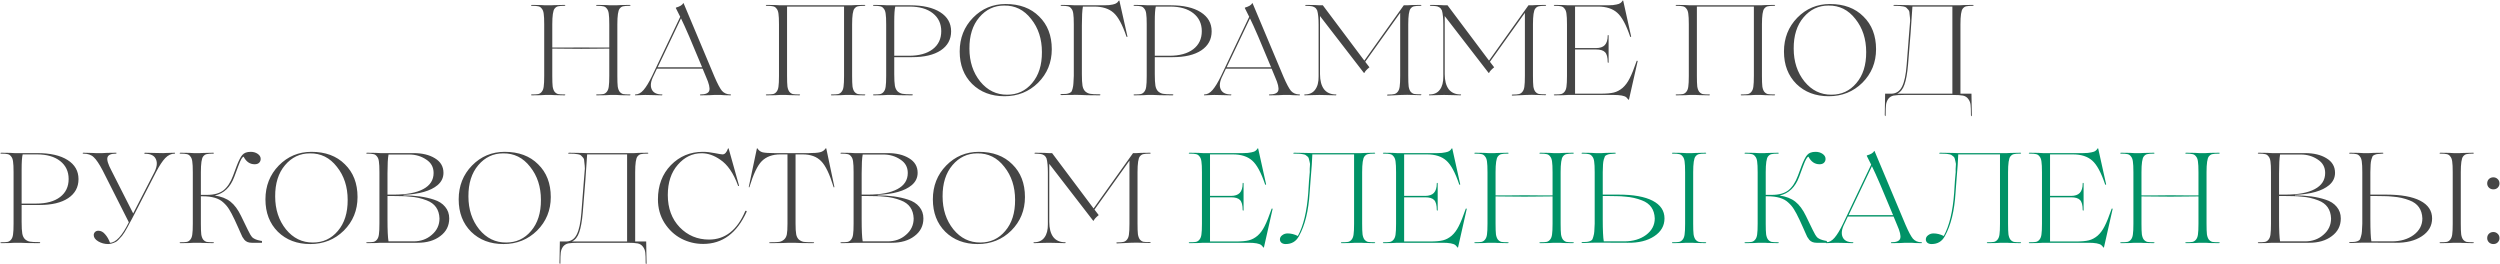 <?xml version="1.0" encoding="UTF-8"?> <svg xmlns="http://www.w3.org/2000/svg" width="2317" height="245" viewBox="0 0 2317 245" fill="none"><path d="M583.79 87.525C584.106 87.525 584.304 87.644 584.383 87.881C584.304 88.119 584.106 88.277 583.79 88.356C581.336 88.356 578.646 88.317 575.718 88.237L571.207 88H565.628L561.236 88.237C558.228 88.317 555.498 88.356 553.045 88.356C552.808 88.356 552.61 88.237 552.451 88C552.531 87.763 552.728 87.604 553.045 87.525C555.973 87.525 558.031 87.406 559.218 87.169C560.484 86.853 561.552 86.14 562.423 85.032C563.372 83.845 563.966 82.263 564.203 80.284C564.52 78.227 564.678 74.903 564.678 70.313V45.029C560.326 45.029 556.29 45.068 552.57 45.147C548.851 45.227 544.261 45.266 538.8 45.266C533.34 45.266 528.394 45.227 523.962 45.147C519.61 45.068 515.574 45.029 511.854 45.029V70.313C511.854 74.824 511.973 78.108 512.21 80.165C512.527 82.223 513.12 83.845 513.991 85.032C514.941 86.14 516.009 86.853 517.196 87.169C518.383 87.406 520.441 87.525 523.369 87.525C523.606 87.525 523.804 87.644 523.962 87.881C523.883 88.119 523.685 88.277 523.369 88.356C521.548 88.356 519.689 88.317 517.789 88.237C515.89 88.237 514.307 88.198 513.041 88.119C511.854 88.04 511.142 88 510.905 88H505.325L500.933 88.237C497.926 88.317 495.196 88.356 492.743 88.356C492.505 88.356 492.307 88.237 492.149 88C492.228 87.763 492.426 87.604 492.743 87.525C495.671 87.525 497.728 87.406 498.915 87.169C500.182 86.853 501.25 86.14 502.12 85.032C503.07 83.845 503.664 82.263 503.901 80.284C504.217 78.227 504.376 74.903 504.376 70.313V22.593C504.376 18.003 504.217 14.719 503.901 12.741C503.664 10.683 503.07 9.101 502.12 7.993C501.25 6.806 500.182 6.093 498.915 5.856C497.728 5.539 495.671 5.381 492.743 5.381C492.505 5.381 492.307 5.262 492.149 5.025C492.228 4.788 492.426 4.629 492.743 4.55C495.196 4.55 497.926 4.59 500.933 4.669L505.325 4.906H510.905C511.142 4.906 511.854 4.867 513.041 4.788C514.307 4.708 515.89 4.669 517.789 4.669C519.689 4.59 521.548 4.55 523.369 4.55C523.606 4.55 523.804 4.669 523.962 4.906C523.883 5.144 523.685 5.302 523.369 5.381C520.441 5.381 518.383 5.539 517.196 5.856C516.009 6.093 514.941 6.806 513.991 7.993C512.566 9.734 511.854 14.601 511.854 22.593V44.079H525.387C529.502 44 533.933 43.96 538.682 43.96C544.221 43.96 548.851 44 552.57 44.079H564.678V22.593C564.678 18.003 564.52 14.719 564.203 12.741C563.966 10.683 563.372 9.101 562.423 7.993C561.552 6.806 560.484 6.093 559.218 5.856C558.031 5.539 555.973 5.381 553.045 5.381C552.808 5.381 552.61 5.262 552.451 5.025C552.531 4.788 552.728 4.629 553.045 4.55C555.498 4.55 558.228 4.59 561.236 4.669L565.628 4.906H571.207L575.718 4.669C578.646 4.59 581.336 4.55 583.79 4.55C584.106 4.55 584.304 4.669 584.383 4.906C584.304 5.144 584.106 5.302 583.79 5.381C580.862 5.381 578.764 5.539 577.498 5.856C576.311 6.093 575.243 6.806 574.293 7.993C572.869 9.734 572.156 14.601 572.156 22.593V70.313C572.156 74.824 572.275 78.108 572.513 80.165C572.829 82.223 573.423 83.845 574.293 85.032C575.243 86.14 576.311 86.853 577.498 87.169C578.764 87.406 580.862 87.525 583.79 87.525ZM677.082 87.525C677.319 87.525 677.438 87.683 677.438 88C677.438 88.237 677.319 88.356 677.082 88.356C675.341 88.356 673.402 88.317 671.265 88.237L667.941 88H661.887L657.377 88.237C654.369 88.317 651.639 88.356 649.186 88.356C648.869 88.356 648.711 88.237 648.711 88C648.79 87.763 648.949 87.604 649.186 87.525C653.934 87.525 656.664 86.338 657.377 83.964C658.089 81.59 657.1 77.396 654.409 71.381L651.204 63.665H631.143H608.826L605.74 70.194C603.128 75.259 602.535 79.414 603.959 82.658C605.384 85.903 608.549 87.525 613.456 87.525C613.772 87.525 613.931 87.644 613.931 87.881C613.851 88.119 613.693 88.277 613.456 88.356C611.477 88.356 608.272 88.277 603.841 88.119C601.704 88.04 599.765 88 598.024 88C597.945 88 596.718 88.04 594.344 88.119C592.049 88.277 590.229 88.356 588.884 88.356C588.646 88.356 588.528 88.237 588.528 88C588.528 87.683 588.646 87.525 588.884 87.525C591.574 87.525 594.107 86.14 596.481 83.371C598.934 80.522 601.546 76.209 604.315 70.432L630.431 15.59L626.395 7.518C626.315 7.36 626.355 7.201 626.513 7.043C630.154 6.014 632.409 4.629 633.279 2.888C633.359 2.809 633.438 2.809 633.517 2.888L662.244 71.263C665.013 77.673 667.308 81.986 669.128 84.201C671.107 86.417 673.758 87.525 677.082 87.525ZM609.538 62.36H631.024H650.729C641.391 39.647 634.862 24.532 631.143 17.014L609.538 62.36ZM801.377 87.525C801.694 87.525 801.892 87.644 801.971 87.881C801.892 88.119 801.694 88.277 801.377 88.356C798.924 88.356 796.233 88.317 793.305 88.237L788.795 88H783.215L778.823 88.237C775.816 88.317 773.086 88.356 770.633 88.356C770.395 88.356 770.197 88.237 770.039 88C770.118 87.763 770.316 87.604 770.633 87.525C773.561 87.525 775.618 87.406 776.805 87.169C778.071 86.853 779.14 86.14 780.01 85.032C780.96 83.845 781.554 82.263 781.791 80.284C782.107 78.227 782.266 74.903 782.266 70.313V6.093H729.442V70.313C729.442 74.824 729.561 78.108 729.798 80.165C730.115 82.223 730.708 83.845 731.579 85.032C732.528 86.14 733.597 86.853 734.784 87.169C735.971 87.406 738.028 87.525 740.956 87.525C741.194 87.525 741.392 87.644 741.55 87.881C741.471 88.119 741.273 88.277 740.956 88.356C739.136 88.356 737.276 88.317 735.377 88.237C733.478 88.237 731.895 88.198 730.629 88.119C729.442 88.04 728.73 88 728.492 88H722.913L718.521 88.237C715.514 88.317 712.784 88.356 710.33 88.356C710.093 88.356 709.895 88.237 709.737 88C709.816 87.763 710.014 87.604 710.33 87.525C713.258 87.525 715.316 87.406 716.503 87.169C717.769 86.853 718.838 86.14 719.708 85.032C720.658 83.845 721.251 82.263 721.489 80.284C721.805 78.227 721.963 74.903 721.963 70.313V22.593C721.963 18.003 721.805 14.719 721.489 12.741C721.251 10.683 720.658 9.101 719.708 7.993C718.838 6.806 717.769 6.093 716.503 5.856C715.316 5.539 713.258 5.381 710.33 5.381C710.093 5.381 709.895 5.262 709.737 5.025C709.816 4.788 710.014 4.629 710.33 4.55C712.784 4.55 715.514 4.59 718.521 4.669L722.913 4.906H788.795L793.305 4.669C796.233 4.59 798.924 4.55 801.377 4.55C801.694 4.55 801.892 4.669 801.971 4.906C801.892 5.144 801.694 5.302 801.377 5.381C798.449 5.381 796.352 5.539 795.086 5.856C793.899 6.093 792.831 6.806 791.881 7.993C790.456 9.734 789.744 14.601 789.744 22.593V70.313C789.744 74.824 789.863 78.108 790.1 80.165C790.417 82.223 791.01 83.845 791.881 85.032C792.831 86.14 793.899 86.853 795.086 87.169C796.352 87.406 798.449 87.525 801.377 87.525ZM845.288 52.982H828.788V68.651C828.788 73.558 828.986 77.158 829.381 79.453C829.777 81.669 830.608 83.41 831.874 84.676C833.22 85.863 834.723 86.615 836.385 86.932C838.126 87.248 841.054 87.406 845.169 87.406C845.486 87.406 845.723 87.486 845.882 87.644C846.04 87.802 846.04 87.96 845.882 88.119C845.802 88.277 845.565 88.356 845.169 88.356C841.687 88.356 837.849 88.317 833.655 88.237L827.363 88H822.259L817.867 88.237C814.86 88.317 812.13 88.356 809.676 88.356C809.439 88.356 809.241 88.237 809.083 88C809.162 87.763 809.36 87.604 809.676 87.525C812.604 87.525 814.662 87.406 815.849 87.169C817.115 86.853 818.184 86.14 819.054 85.032C820.004 83.845 820.597 82.263 820.835 80.284C821.151 78.227 821.31 74.903 821.31 70.313V22.593C821.31 18.003 821.151 14.719 820.835 12.741C820.597 10.683 820.004 9.101 819.054 7.993C818.184 6.806 817.115 6.093 815.849 5.856C814.662 5.539 812.604 5.381 809.676 5.381C809.439 5.381 809.241 5.262 809.083 5.025C809.162 4.788 809.36 4.629 809.676 4.55C812.13 4.55 814.86 4.59 817.867 4.669L822.259 4.906H843.389C855.338 4.906 864.677 7.043 871.403 11.316C878.13 15.59 881.493 21.485 881.493 29.003C881.493 36.522 878.288 42.417 871.878 46.691C865.547 50.885 856.684 52.982 845.288 52.982ZM843.033 6.093H829.738C829.105 8.467 828.788 13.097 828.788 19.982V51.676H842.32C851.738 51.676 859.097 49.658 864.4 45.622C869.702 41.586 872.353 36.007 872.353 28.885C872.353 21.921 869.741 16.381 864.518 12.266C859.295 8.151 852.133 6.093 843.033 6.093ZM889.443 47.759C889.443 35.334 893.558 24.888 901.788 16.421C910.097 7.953 920.187 3.719 932.058 3.719C945.036 3.719 955.364 7.557 963.04 15.234C970.874 22.831 974.792 32.96 974.792 45.622C974.792 57.888 970.558 68.255 962.09 76.723C953.623 85.032 943.256 89.187 930.989 89.187C918.723 89.187 908.712 85.388 900.957 77.791C893.281 70.115 889.443 60.104 889.443 47.759ZM933.482 87.763C942.82 87.763 950.497 84.201 956.511 77.079C962.684 69.878 965.731 60.263 965.651 48.234C965.651 36.126 962.328 25.917 955.68 17.608C949.112 9.14 940.763 4.985 930.633 5.144C921.453 5.144 913.777 8.784 907.605 16.065C901.432 23.345 898.385 33 898.464 45.029C898.464 57.057 901.788 67.227 908.435 75.536C915.162 83.766 923.511 87.842 933.482 87.763ZM1037.46 0.633L1044.93 33.87C1044.93 34.029 1044.86 34.147 1044.7 34.227C1044.62 34.306 1044.5 34.306 1044.34 34.227C1044.18 34.147 1044.06 34.029 1043.98 33.87C1040.27 22.87 1036.27 15.511 1032 11.791C1027.72 7.993 1021.75 6.093 1014.07 6.093H1003.63C1002.99 9.496 1002.68 15.352 1002.68 23.662V68.651C1002.68 73.558 1002.87 77.158 1003.27 79.453C1003.66 81.669 1004.5 83.41 1005.76 84.676C1007.11 85.863 1008.61 86.615 1010.27 86.932C1012.01 87.248 1014.94 87.406 1019.06 87.406C1019.37 87.406 1019.61 87.486 1019.77 87.644C1019.93 87.802 1019.93 87.96 1019.77 88.119C1019.69 88.277 1019.45 88.356 1019.06 88.356C1015.57 88.356 1011.74 88.317 1007.54 88.237L1001.25 88L996.028 87.881C995.949 87.881 995.237 87.921 993.891 88C992.625 88 991.003 88 989.024 88C987.125 88.079 985.265 88.119 983.445 88.119C983.208 88.119 983.01 88.04 982.852 87.881C982.773 87.723 982.773 87.565 982.852 87.406C983.01 87.248 983.208 87.169 983.445 87.169C985.582 87.09 987.086 87.05 987.956 87.05C988.827 86.971 989.816 86.734 990.924 86.338C992.032 85.863 992.744 85.388 993.06 84.914C993.377 84.36 993.733 83.371 994.129 81.946C994.524 80.442 994.762 78.899 994.841 77.317C994.999 75.734 995.118 73.399 995.197 70.313V22.593C995.197 18.003 995.039 14.719 994.722 12.741C994.485 10.683 993.891 9.101 992.942 7.993C992.071 6.806 991.003 6.093 989.737 5.856C988.55 5.539 986.492 5.381 983.564 5.381C983.247 5.381 983.05 5.262 982.97 5.025C983.05 4.788 983.247 4.629 983.564 4.55C986.017 4.55 988.708 4.59 991.636 4.669L996.147 4.906H1023.57C1026.81 4.906 1029.38 4.669 1031.28 4.194C1032.55 3.878 1033.5 3.561 1034.13 3.244C1034.84 2.849 1035.32 2.532 1035.56 2.295C1035.79 1.978 1036.23 1.424 1036.86 0.633C1037.1 0.396 1037.3 0.396 1037.46 0.633ZM1086.76 52.982H1070.26V68.651C1070.26 73.558 1070.45 77.158 1070.85 79.453C1071.24 81.669 1072.08 83.41 1073.34 84.676C1074.69 85.863 1076.19 86.615 1077.85 86.932C1079.59 87.248 1082.52 87.406 1086.64 87.406C1086.95 87.406 1087.19 87.486 1087.35 87.644C1087.51 87.802 1087.51 87.96 1087.35 88.119C1087.27 88.277 1087.03 88.356 1086.64 88.356C1083.16 88.356 1079.32 88.317 1075.12 88.237L1068.83 88H1063.73L1059.33 88.237C1056.33 88.317 1053.6 88.356 1051.14 88.356C1050.91 88.356 1050.71 88.237 1050.55 88C1050.63 87.763 1050.83 87.604 1051.14 87.525C1054.07 87.525 1056.13 87.406 1057.32 87.169C1058.58 86.853 1059.65 86.14 1060.52 85.032C1061.47 83.845 1062.07 82.263 1062.3 80.284C1062.62 78.227 1062.78 74.903 1062.78 70.313V22.593C1062.78 18.003 1062.62 14.719 1062.3 12.741C1062.07 10.683 1061.47 9.101 1060.52 7.993C1059.65 6.806 1058.58 6.093 1057.32 5.856C1056.13 5.539 1054.07 5.381 1051.14 5.381C1050.91 5.381 1050.71 5.262 1050.55 5.025C1050.63 4.788 1050.83 4.629 1051.14 4.55C1053.6 4.55 1056.33 4.59 1059.33 4.669L1063.73 4.906H1084.86C1096.81 4.906 1106.14 7.043 1112.87 11.316C1119.6 15.59 1122.96 21.485 1122.96 29.003C1122.96 36.522 1119.76 42.417 1113.35 46.691C1107.01 50.885 1098.15 52.982 1086.76 52.982ZM1084.5 6.093H1071.21C1070.57 8.467 1070.26 13.097 1070.26 19.982V51.676H1083.79C1093.21 51.676 1100.57 49.658 1105.87 45.622C1111.17 41.586 1113.82 36.007 1113.82 28.885C1113.82 21.921 1111.21 16.381 1105.99 12.266C1100.76 8.151 1093.6 6.093 1084.5 6.093ZM1204.42 87.525C1204.65 87.525 1204.77 87.683 1204.77 88C1204.77 88.237 1204.65 88.356 1204.42 88.356C1202.67 88.356 1200.74 88.317 1198.6 88.237L1195.28 88H1189.22L1184.71 88.237C1181.7 88.317 1178.97 88.356 1176.52 88.356C1176.2 88.356 1176.05 88.237 1176.05 88C1176.12 87.763 1176.28 87.604 1176.52 87.525C1181.27 87.525 1184 86.338 1184.71 83.964C1185.42 81.59 1184.43 77.396 1181.74 71.381L1178.54 63.665H1158.48H1136.16L1133.07 70.194C1130.46 75.259 1129.87 79.414 1131.29 82.658C1132.72 85.903 1135.88 87.525 1140.79 87.525C1141.11 87.525 1141.26 87.644 1141.26 87.881C1141.19 88.119 1141.03 88.277 1140.79 88.356C1138.81 88.356 1135.61 88.277 1131.17 88.119C1129.04 88.04 1127.1 88 1125.36 88C1125.28 88 1124.05 88.04 1121.68 88.119C1119.38 88.277 1117.56 88.356 1116.22 88.356C1115.98 88.356 1115.86 88.237 1115.86 88C1115.86 87.683 1115.98 87.525 1116.22 87.525C1118.91 87.525 1121.44 86.14 1123.82 83.371C1126.27 80.522 1128.88 76.209 1131.65 70.432L1157.76 15.59L1153.73 7.518C1153.65 7.36 1153.69 7.201 1153.85 7.043C1157.49 6.014 1159.74 4.629 1160.61 2.888C1160.69 2.809 1160.77 2.809 1160.85 2.888L1189.58 71.263C1192.35 77.673 1194.64 81.986 1196.46 84.201C1198.44 86.417 1201.09 87.525 1204.42 87.525ZM1136.87 62.36H1158.36H1178.06C1168.73 39.647 1162.2 24.532 1158.48 17.014L1136.87 62.36ZM1316.8 87.406C1317.04 87.406 1317.24 87.525 1317.4 87.763C1317.32 88 1317.12 88.158 1316.8 88.237C1314.35 88.237 1311.62 88.158 1308.61 88L1304.22 87.881L1298.76 88C1298.29 88 1296.59 88.079 1293.66 88.237C1290.81 88.396 1288.32 88.514 1286.18 88.594C1285.94 88.594 1285.74 88.514 1285.59 88.356C1285.51 88.198 1285.51 88.04 1285.59 87.881C1285.74 87.723 1285.94 87.644 1286.18 87.644C1289.03 87.644 1291.05 87.486 1292.23 87.169C1293.5 86.853 1294.57 86.14 1295.44 85.032C1296.39 83.845 1296.98 82.263 1297.22 80.284C1297.54 78.227 1297.69 74.903 1297.69 70.313V11.91L1265.29 57.255L1269.2 62.36C1266.59 64.496 1265.05 66.198 1264.57 67.464C1264.42 67.701 1264.22 67.701 1263.98 67.464L1223.38 14.877V68.651C1223.38 74.665 1224.61 79.335 1227.06 82.658C1229.6 85.903 1233.28 87.525 1238.1 87.525C1238.42 87.525 1238.58 87.644 1238.58 87.881C1238.5 88.119 1238.34 88.277 1238.1 88.356C1236.05 88.356 1232.88 88.277 1228.61 88.119C1226.47 88.04 1224.53 88 1222.79 88C1221.29 88 1219.55 88.04 1217.57 88.119C1213.61 88.277 1210.84 88.356 1209.26 88.356C1208.86 88.356 1208.7 88.198 1208.78 87.881C1208.86 87.644 1209.02 87.525 1209.26 87.525C1213.53 87.525 1216.74 86.061 1218.87 83.133C1221.09 80.205 1222.16 76.09 1222.08 70.788V22.831C1222.08 16.895 1221.64 12.503 1220.77 9.655C1220.22 8.388 1219.43 7.439 1218.4 6.806C1217.37 6.173 1216.38 5.816 1215.43 5.737C1214.48 5.579 1212.74 5.46 1210.21 5.381C1209.97 5.381 1209.77 5.262 1209.61 5.025C1209.69 4.788 1209.89 4.629 1210.21 4.55C1212.74 4.55 1215.51 4.59 1218.52 4.669L1223.03 4.906H1226L1264.46 56.187L1301.02 4.906H1304.22L1308.61 4.669C1311.62 4.59 1314.35 4.55 1316.8 4.55C1317.04 4.55 1317.24 4.669 1317.4 4.906C1317.32 5.144 1317.12 5.302 1316.8 5.381C1313.88 5.381 1311.78 5.539 1310.51 5.856C1309.33 6.093 1308.26 6.806 1307.31 7.993C1305.88 9.734 1305.17 14.601 1305.17 22.593V70.194C1305.17 74.705 1305.29 77.989 1305.53 80.047C1305.84 82.104 1306.44 83.727 1307.31 84.914C1308.26 86.022 1309.33 86.734 1310.51 87.05C1311.78 87.288 1313.88 87.406 1316.8 87.406ZM1432.38 87.406C1432.62 87.406 1432.82 87.525 1432.97 87.763C1432.89 88 1432.7 88.158 1432.38 88.237C1429.93 88.237 1427.2 88.158 1424.19 88L1419.8 87.881L1414.34 88C1413.86 88 1412.16 88.079 1409.23 88.237C1406.38 88.396 1403.89 88.514 1401.75 88.594C1401.52 88.594 1401.32 88.514 1401.16 88.356C1401.08 88.198 1401.08 88.04 1401.16 87.881C1401.32 87.723 1401.52 87.644 1401.75 87.644C1404.6 87.644 1406.62 87.486 1407.81 87.169C1409.07 86.853 1410.14 86.14 1411.01 85.032C1411.96 83.845 1412.56 82.263 1412.79 80.284C1413.11 78.227 1413.27 74.903 1413.27 70.313V11.91L1380.86 57.255L1384.78 62.36C1382.17 64.496 1380.62 66.198 1380.15 67.464C1379.99 67.701 1379.79 67.701 1379.56 67.464L1338.96 14.877V68.651C1338.96 74.665 1340.19 79.335 1342.64 82.658C1345.17 85.903 1348.85 87.525 1353.68 87.525C1354 87.525 1354.15 87.644 1354.15 87.881C1354.07 88.119 1353.92 88.277 1353.68 88.356C1351.62 88.356 1348.46 88.277 1344.18 88.119C1342.05 88.04 1340.11 88 1338.37 88C1336.86 88 1335.12 88.04 1333.14 88.119C1329.19 88.277 1326.42 88.356 1324.83 88.356C1324.44 88.356 1324.28 88.198 1324.36 87.881C1324.44 87.644 1324.6 87.525 1324.83 87.525C1329.11 87.525 1332.31 86.061 1334.45 83.133C1336.66 80.205 1337.73 76.09 1337.65 70.788V22.831C1337.65 16.895 1337.22 12.503 1336.35 9.655C1335.79 8.388 1335 7.439 1333.97 6.806C1332.94 6.173 1331.96 5.816 1331.01 5.737C1330.06 5.579 1328.32 5.46 1325.78 5.381C1325.55 5.381 1325.35 5.262 1325.19 5.025C1325.27 4.788 1325.47 4.629 1325.78 4.55C1328.32 4.55 1331.08 4.59 1334.09 4.669L1338.6 4.906H1341.57L1380.03 56.187L1416.59 4.906H1419.8L1424.19 4.669C1427.2 4.59 1429.93 4.55 1432.38 4.55C1432.62 4.55 1432.82 4.669 1432.97 4.906C1432.89 5.144 1432.7 5.302 1432.38 5.381C1429.45 5.381 1427.35 5.539 1426.09 5.856C1424.9 6.093 1423.83 6.806 1422.88 7.993C1421.46 9.734 1420.75 14.601 1420.75 22.593V70.194C1420.75 74.705 1420.87 77.989 1421.1 80.047C1421.42 82.104 1422.01 83.727 1422.88 84.914C1423.83 86.022 1424.9 86.734 1426.09 87.05C1427.35 87.288 1429.45 87.406 1432.38 87.406ZM1516.85 56.543C1517.01 56.147 1517.33 56.147 1517.8 56.543L1509.73 92.273C1509.65 92.59 1509.46 92.59 1509.14 92.273C1508.35 91.245 1507.71 90.532 1507.24 90.137C1505.42 88.712 1501.54 88 1495.61 88H1453.23L1448.84 88.237C1445.83 88.317 1443.1 88.356 1440.65 88.356C1440.41 88.356 1440.21 88.237 1440.05 88C1440.13 87.763 1440.33 87.604 1440.65 87.525C1443.57 87.525 1445.63 87.406 1446.82 87.169C1448.08 86.853 1449.15 86.14 1450.02 85.032C1450.97 83.845 1451.57 82.263 1451.8 80.284C1452.12 78.227 1452.28 74.903 1452.28 70.313V22.593C1452.28 18.003 1452.12 14.719 1451.8 12.741C1451.57 10.683 1450.97 9.101 1450.02 7.993C1449.15 6.806 1448.08 6.093 1446.82 5.856C1445.63 5.539 1443.57 5.381 1440.65 5.381C1440.41 5.381 1440.21 5.262 1440.05 5.025C1440.13 4.788 1440.33 4.629 1440.65 4.55C1443.1 4.55 1445.83 4.59 1448.84 4.669L1453.23 4.906H1490.38C1493.63 4.906 1496.2 4.669 1498.1 4.194C1499.05 3.957 1499.8 3.759 1500.35 3.601C1500.99 3.363 1501.5 3.086 1501.9 2.77C1502.37 2.374 1502.69 2.097 1502.85 1.939C1503.01 1.701 1503.32 1.266 1503.8 0.633C1504.03 0.396 1504.23 0.396 1504.39 0.633L1511.75 33.87C1511.75 34.029 1511.67 34.147 1511.51 34.227C1511.43 34.306 1511.32 34.306 1511.16 34.227C1511 34.147 1510.88 34.029 1510.8 33.87C1507.08 22.87 1503.08 15.511 1498.81 11.791C1494.54 7.993 1488.6 6.093 1481.01 6.093H1459.76V44.554H1479.23C1482.87 44.554 1485.56 43.644 1487.3 41.824C1489.12 39.924 1490.03 36.957 1490.03 32.921C1490.03 32.604 1490.15 32.446 1490.38 32.446C1490.62 32.525 1490.78 32.683 1490.86 32.921V57.73C1490.86 58.047 1490.74 58.205 1490.5 58.205C1490.26 58.126 1490.11 57.968 1490.03 57.73C1490.03 53.14 1489.2 50.014 1487.53 48.352C1485.95 46.691 1483.18 45.86 1479.23 45.86H1459.76V86.813H1483.74C1488.88 86.813 1492.88 86.457 1495.73 85.745C1498.57 85.032 1501.26 83.608 1503.8 81.471C1506.33 79.255 1508.51 76.327 1510.33 72.687C1512.23 69.047 1514.4 63.665 1516.85 56.543ZM1644.6 87.525C1644.92 87.525 1645.12 87.644 1645.2 87.881C1645.12 88.119 1644.92 88.277 1644.6 88.356C1642.15 88.356 1639.46 88.317 1636.53 88.237L1632.02 88H1626.44L1622.05 88.237C1619.04 88.317 1616.31 88.356 1613.86 88.356C1613.62 88.356 1613.42 88.237 1613.26 88C1613.34 87.763 1613.54 87.604 1613.86 87.525C1616.79 87.525 1618.84 87.406 1620.03 87.169C1621.3 86.853 1622.36 86.14 1623.24 85.032C1624.18 83.845 1624.78 82.263 1625.02 80.284C1625.33 78.227 1625.49 74.903 1625.49 70.313V6.093H1572.67V70.313C1572.67 74.824 1572.79 78.108 1573.02 80.165C1573.34 82.223 1573.93 83.845 1574.8 85.032C1575.75 86.14 1576.82 86.853 1578.01 87.169C1579.2 87.406 1581.25 87.525 1584.18 87.525C1584.42 87.525 1584.62 87.644 1584.77 87.881C1584.7 88.119 1584.5 88.277 1584.18 88.356C1582.36 88.356 1580.5 88.317 1578.6 88.237C1576.7 88.237 1575.12 88.198 1573.85 88.119C1572.67 88.04 1571.95 88 1571.72 88H1566.14L1561.75 88.237C1558.74 88.317 1556.01 88.356 1553.56 88.356C1553.32 88.356 1553.12 88.237 1552.96 88C1553.04 87.763 1553.24 87.604 1553.56 87.525C1556.48 87.525 1558.54 87.406 1559.73 87.169C1560.99 86.853 1562.06 86.14 1562.93 85.032C1563.88 83.845 1564.48 82.263 1564.71 80.284C1565.03 78.227 1565.19 74.903 1565.19 70.313V22.593C1565.19 18.003 1565.03 14.719 1564.71 12.741C1564.48 10.683 1563.88 9.101 1562.93 7.993C1562.06 6.806 1560.99 6.093 1559.73 5.856C1558.54 5.539 1556.48 5.381 1553.56 5.381C1553.32 5.381 1553.12 5.262 1552.96 5.025C1553.04 4.788 1553.24 4.629 1553.56 4.55C1556.01 4.55 1558.74 4.59 1561.75 4.669L1566.14 4.906H1632.02L1636.53 4.669C1639.46 4.59 1642.15 4.55 1644.6 4.55C1644.92 4.55 1645.12 4.669 1645.2 4.906C1645.12 5.144 1644.92 5.302 1644.6 5.381C1641.67 5.381 1639.58 5.539 1638.31 5.856C1637.12 6.093 1636.06 6.806 1635.11 7.993C1633.68 9.734 1632.97 14.601 1632.97 22.593V70.313C1632.97 74.824 1633.09 78.108 1633.33 80.165C1633.64 82.223 1634.24 83.845 1635.11 85.032C1636.06 86.14 1637.12 86.853 1638.31 87.169C1639.58 87.406 1641.67 87.525 1644.6 87.525ZM1653.38 47.759C1653.38 35.334 1657.49 24.888 1665.72 16.421C1674.03 7.953 1684.12 3.719 1695.99 3.719C1708.97 3.719 1719.3 7.557 1726.97 15.234C1734.81 22.831 1738.73 32.96 1738.73 45.622C1738.73 57.888 1734.49 68.255 1726.02 76.723C1717.56 85.032 1707.19 89.187 1694.92 89.187C1682.66 89.187 1672.65 85.388 1664.89 77.791C1657.21 70.115 1653.38 60.104 1653.38 47.759ZM1697.42 87.763C1706.75 87.763 1714.43 84.201 1720.44 77.079C1726.62 69.878 1729.66 60.263 1729.58 48.234C1729.58 36.126 1726.26 25.917 1719.61 17.608C1713.05 9.14 1704.7 4.985 1694.57 5.144C1685.39 5.144 1677.71 8.784 1671.54 16.065C1665.37 23.345 1662.32 33 1662.4 45.029C1662.4 57.057 1665.72 67.227 1672.37 75.536C1679.1 83.766 1687.44 87.842 1697.42 87.763ZM1828.57 4.55C1828.81 4.55 1829.01 4.669 1829.17 4.906C1829.09 5.144 1828.89 5.302 1828.57 5.381C1825.64 5.381 1823.55 5.539 1822.28 5.856C1821.09 6.093 1820.03 6.806 1819.08 7.993C1817.65 9.734 1816.94 14.601 1816.94 22.593V86.813H1827.15V86.457L1827.27 93.698C1827.43 98.446 1827.5 102.799 1827.5 106.755C1827.5 107.23 1827.39 107.547 1827.15 107.705C1827.07 107.863 1826.95 107.745 1826.79 107.349C1826.71 107.27 1826.67 107.072 1826.67 106.755C1826.67 102.324 1826.55 99.119 1826.32 97.14C1826.08 95.004 1825.33 93.144 1824.06 91.561C1822.95 90.058 1821.37 89.068 1819.31 88.594C1817.26 88.198 1814.01 88 1809.58 88H1764.83C1760.24 88 1756.91 88.198 1754.86 88.594C1752.88 89.068 1751.3 90.058 1750.11 91.561C1748.92 93.223 1748.21 95.083 1747.97 97.14C1747.73 99.119 1747.62 102.324 1747.62 106.755C1747.62 107.23 1747.5 107.547 1747.26 107.705C1747.1 107.547 1746.94 107.23 1746.79 106.755C1746.79 102.799 1746.86 98.446 1747.02 93.698L1747.14 86.457V86.813H1753.43C1757.63 86.576 1760.75 84.399 1762.81 80.284C1764.95 76.09 1766.37 69.403 1767.08 60.223L1769.34 31.14L1770.05 22.475C1770.37 20.18 1770.41 18.201 1770.17 16.539C1769.93 14.798 1769.77 13.334 1769.7 12.147C1769.7 10.881 1769.34 9.852 1768.63 9.061C1767.91 8.19 1767.28 7.518 1766.73 7.043C1766.25 6.568 1765.34 6.212 1764 5.975C1762.73 5.737 1761.5 5.579 1760.32 5.5C1759.13 5.421 1757.51 5.381 1755.45 5.381C1755.05 5.381 1754.82 5.262 1754.74 5.025C1754.82 4.867 1755.05 4.708 1755.45 4.55C1757.82 4.55 1760.24 4.59 1762.69 4.669C1765.22 4.669 1767.32 4.708 1768.98 4.788C1770.64 4.867 1771.63 4.906 1771.95 4.906H1815.99L1820.38 4.669C1823.39 4.59 1826.12 4.55 1828.57 4.55ZM1758.3 86.813H1809.46V6.093H1772.43C1772.43 6.41 1772.35 7.557 1772.19 9.536C1772.03 11.514 1771.83 14.442 1771.59 18.32C1771.36 22.119 1771.08 26.155 1770.76 30.428L1768.39 59.867C1767.68 68.018 1766.57 74.191 1765.07 78.385C1763.64 82.579 1761.39 85.388 1758.3 86.813ZM36.55 189.982H20.05V205.651C20.05 210.558 20.248 214.158 20.644 216.453C21.04 218.669 21.871 220.41 23.137 221.676C24.482 222.863 25.986 223.615 27.648 223.932C29.389 224.248 32.317 224.406 36.432 224.406C36.748 224.406 36.986 224.486 37.144 224.644C37.302 224.802 37.302 224.96 37.144 225.119C37.065 225.277 36.827 225.356 36.432 225.356C32.95 225.356 29.112 225.317 24.917 225.237L18.626 225H13.522L9.13 225.237C6.122 225.317 3.392 225.356 0.939 225.356C0.701 225.356 0.504 225.237 0.345 225C0.424 224.763 0.622 224.604 0.939 224.525C3.867 224.525 5.924 224.406 7.112 224.169C8.378 223.853 9.446 223.14 10.317 222.032C11.266 220.845 11.86 219.263 12.097 217.284C12.414 215.227 12.572 211.903 12.572 207.313V159.593C12.572 155.003 12.414 151.719 12.097 149.741C11.86 147.683 11.266 146.101 10.317 144.993C9.446 143.806 8.378 143.093 7.112 142.856C5.924 142.539 3.867 142.381 0.939 142.381C0.701 142.381 0.504 142.262 0.345 142.025C0.424 141.788 0.622 141.629 0.939 141.55C3.392 141.55 6.122 141.59 9.13 141.669L13.522 141.906H34.651C46.601 141.906 55.939 144.043 62.666 148.316C69.392 152.59 72.756 158.485 72.756 166.003C72.756 173.521 69.55 179.417 63.14 183.691C56.809 187.885 47.946 189.982 36.55 189.982ZM34.295 143.093H21C20.367 145.467 20.05 150.097 20.05 156.982V188.676H33.583C43 188.676 50.36 186.658 55.662 182.622C60.964 178.586 63.615 173.007 63.615 165.885C63.615 158.921 61.004 153.381 55.781 149.266C50.558 145.151 43.396 143.093 34.295 143.093ZM161.9 141.55C162.137 141.55 162.256 141.708 162.256 142.025C162.256 142.262 162.137 142.381 161.9 142.381C158.734 142.381 155.806 143.766 153.115 146.536C150.504 149.306 147.694 153.579 144.687 159.356L124.151 199.241L122.489 202.446L120.234 206.601L117.979 210.874C116.238 214.119 114.615 216.691 113.112 218.59C110.5 221.676 108.601 223.536 107.414 224.169C104.723 225.514 102.309 226.187 100.173 226.187C96.928 226.187 93.881 225.356 91.032 223.694C88.263 222.032 86.878 220.094 86.878 217.878C86.878 216.77 87.273 215.82 88.065 215.029C88.856 214.237 89.885 213.842 91.151 213.842C93.525 213.842 95.622 214.95 97.442 217.165C99.342 219.302 100.845 221.914 101.953 225C107.414 224.842 113.23 218.511 119.403 206.007L95.187 158.05C91.942 151.878 89.173 147.762 86.878 145.705C84.662 143.489 81.417 142.381 77.144 142.381C76.748 142.381 76.59 142.223 76.669 141.906C76.748 141.669 76.906 141.55 77.144 141.55C78.806 141.55 80.507 141.59 82.248 141.669C83.989 141.669 85.414 141.708 86.522 141.788C87.709 141.867 88.421 141.906 88.658 141.906H94.831L99.342 141.669C102.349 141.59 105.079 141.55 107.532 141.55C107.849 141.55 108.007 141.669 108.007 141.906C107.928 142.144 107.77 142.302 107.532 142.381C102.863 142.381 100.212 143.568 99.579 145.942C98.946 148.237 100.173 152.273 103.259 158.05L123.439 197.816L142.432 160.899C145.36 155.518 146.072 151.126 144.569 147.723C143.144 144.241 139.741 142.5 134.36 142.5C134.122 142.5 133.925 142.421 133.766 142.262C133.687 142.104 133.687 141.946 133.766 141.788C133.925 141.629 134.122 141.55 134.36 141.55C136.417 141.55 139.899 141.629 144.806 141.788C147.259 141.867 149.435 141.906 151.335 141.906C151.493 141.906 152.166 141.867 153.353 141.788C154.54 141.708 155.925 141.669 157.507 141.669C159.169 141.59 160.633 141.55 161.9 141.55ZM241.366 223.101L242.791 223.338V225H233.294C230.366 225 228.111 224.09 226.528 222.27C226.132 221.795 225.499 220.885 224.629 219.54L222.848 215.622L221.068 211.586L217.506 203.752C215.449 199.399 213.708 196.115 212.283 193.899C210.938 191.683 209.157 189.586 206.942 187.608C202.906 183.809 196.535 181.91 187.83 181.91H186.168V207.313C186.168 211.824 186.287 215.108 186.524 217.165C186.841 219.223 187.434 220.845 188.305 222.032C189.255 223.14 190.323 223.853 191.51 224.169C192.697 224.406 194.755 224.525 197.683 224.525C197.92 224.525 198.118 224.644 198.276 224.881C198.197 225.119 197.999 225.277 197.683 225.356C195.863 225.356 194.003 225.317 192.104 225.237C190.204 225.237 188.621 225.198 187.355 225.119C186.168 225.04 185.456 225 185.219 225H179.639L175.247 225.237C172.24 225.317 169.51 225.356 167.057 225.356C166.819 225.356 166.621 225.237 166.463 225C166.542 224.763 166.74 224.604 167.057 224.525C169.985 224.525 172.042 224.406 173.229 224.169C174.496 223.853 175.564 223.14 176.434 222.032C177.384 220.845 177.978 219.263 178.215 217.284C178.532 215.227 178.69 211.903 178.69 207.313V159.593C178.69 155.003 178.532 151.719 178.215 149.741C177.978 147.683 177.384 146.101 176.434 144.993C175.564 143.806 174.496 143.093 173.229 142.856C172.042 142.539 169.985 142.381 167.057 142.381C166.819 142.381 166.621 142.262 166.463 142.025C166.542 141.788 166.74 141.629 167.057 141.55C169.51 141.55 172.24 141.59 175.247 141.669L179.639 141.906H185.219C185.456 141.906 186.168 141.867 187.355 141.788C188.621 141.708 190.204 141.669 192.104 141.669C194.003 141.59 195.863 141.55 197.683 141.55C197.92 141.55 198.118 141.669 198.276 141.906C198.197 142.144 197.999 142.302 197.683 142.381C194.755 142.381 192.697 142.539 191.51 142.856C190.323 143.093 189.255 143.806 188.305 144.993C186.88 146.734 186.168 151.601 186.168 159.593V180.604H189.017H191.985C198.474 180.604 203.539 179.18 207.179 176.331C210.819 173.403 213.747 168.932 215.963 162.917L219.406 153.658C221.226 148.91 222.927 145.586 224.51 143.687C226.172 141.708 228.783 140.719 232.345 140.719C234.877 140.719 237.053 141.352 238.873 142.619C240.694 143.885 241.604 145.428 241.604 147.248C241.604 148.752 241.089 149.978 240.06 150.928C239.111 151.798 237.765 152.234 236.024 152.234C231.593 152.234 228.19 149.899 225.816 145.23C224.629 145.23 223.006 148.039 220.949 153.658L217.15 163.867C213.51 173.601 207.456 179.378 198.988 181.198C205.003 182.068 209.87 183.968 213.589 186.896C217.309 189.824 220.593 194.255 223.442 200.191L229.614 212.892C231.276 216.453 232.74 218.867 234.006 220.133C235.589 221.478 238.042 222.468 241.366 223.101ZM246.011 184.759C246.011 172.334 250.127 161.888 258.357 153.421C266.666 144.953 276.756 140.719 288.627 140.719C301.605 140.719 311.932 144.557 319.609 152.234C327.443 159.831 331.361 169.96 331.361 182.622C331.361 194.888 327.127 205.255 318.659 213.723C310.191 222.032 299.825 226.187 287.558 226.187C275.292 226.187 265.281 222.388 257.526 214.791C249.85 207.115 246.011 197.104 246.011 184.759ZM290.051 224.763C299.389 224.763 307.066 221.201 313.08 214.079C319.253 206.878 322.299 197.263 322.22 185.234C322.22 173.126 318.897 162.917 312.249 154.608C305.681 146.14 297.332 141.985 287.202 142.144C278.022 142.144 270.346 145.784 264.173 153.065C258.001 160.345 254.954 170 255.033 182.029C255.033 194.057 258.357 204.227 265.004 212.536C271.731 220.766 280.08 224.842 290.051 224.763ZM387.021 225H352.597L348.205 225.237C345.197 225.317 342.467 225.356 340.014 225.356C339.777 225.356 339.579 225.237 339.42 225C339.5 224.763 339.697 224.604 340.014 224.525C342.942 224.525 345 224.406 346.187 224.169C347.453 223.853 348.521 223.14 349.392 222.032C350.341 220.845 350.935 219.263 351.172 217.284C351.489 215.227 351.647 211.903 351.647 207.313V159.593C351.647 155.003 351.489 151.719 351.172 149.741C350.935 147.683 350.341 146.101 349.392 144.993C348.521 143.806 347.453 143.093 346.187 142.856C345 142.539 342.942 142.381 340.014 142.381C339.777 142.381 339.579 142.262 339.42 142.025C339.5 141.788 339.697 141.629 340.014 141.55C342.467 141.55 345.197 141.59 348.205 141.669L352.597 141.906H383.223C391.295 141.906 397.903 143.489 403.047 146.655C408.349 149.82 411 154.331 411 160.187C411 164.698 409.18 168.496 405.539 171.583C399.129 176.964 388.604 179.971 373.964 180.604V181.079C384.805 181.079 394.183 182.385 402.097 184.996C406.608 186.421 410.09 188.637 412.543 191.644C415.075 194.651 416.341 198.252 416.341 202.446C416.341 209.252 413.572 214.712 408.032 218.827C402.651 222.942 395.647 225 387.021 225ZM359.126 160.662V180.367H364.823C376.773 180.367 385.913 178.665 392.244 175.262C398.654 171.86 401.859 166.874 401.859 160.306C401.859 154.924 399.564 150.77 394.975 147.842C390.385 144.755 385.162 143.212 379.305 143.212H360.075C359.442 146.536 359.126 152.352 359.126 160.662ZM365.061 181.673H359.126V203.04C359.126 213.406 359.442 220.291 360.075 223.694H383.223C389.949 223.694 395.608 221.676 400.198 217.64C404.946 213.604 407.32 208.54 407.32 202.446C407.003 194.137 403.047 188.557 395.449 185.709C390.622 183.809 385.518 182.662 380.136 182.266C377.287 181.95 374.716 181.791 372.421 181.791C371.075 181.712 368.622 181.673 365.061 181.673ZM425.113 184.759C425.113 172.334 429.228 161.888 437.458 153.421C445.767 144.953 455.857 140.719 467.728 140.719C480.706 140.719 491.034 144.557 498.71 152.234C506.544 159.831 510.462 169.96 510.462 182.622C510.462 194.888 506.228 205.255 497.76 213.723C489.293 222.032 478.926 226.187 466.66 226.187C454.393 226.187 444.382 222.388 436.627 214.791C428.951 207.115 425.113 197.104 425.113 184.759ZM469.152 224.763C478.49 224.763 486.167 221.201 492.181 214.079C498.354 206.878 501.401 197.263 501.321 185.234C501.321 173.126 497.998 162.917 491.35 154.608C484.782 146.14 476.433 141.985 466.303 142.144C457.124 142.144 449.447 145.784 443.275 153.065C437.102 160.345 434.055 170 434.134 182.029C434.134 194.057 437.458 204.227 444.106 212.536C450.832 220.766 459.181 224.842 469.152 224.763ZM600.31 141.55C600.547 141.55 600.745 141.669 600.903 141.906C600.824 142.144 600.626 142.302 600.31 142.381C597.382 142.381 595.284 142.539 594.018 142.856C592.831 143.093 591.763 143.806 590.813 144.993C589.389 146.734 588.676 151.601 588.676 159.593V223.813H598.885V223.457L599.004 230.698C599.162 235.446 599.241 239.799 599.241 243.755C599.241 244.23 599.123 244.547 598.885 244.705C598.806 244.863 598.687 244.745 598.529 244.349C598.45 244.27 598.41 244.072 598.41 243.755C598.41 239.324 598.292 236.119 598.054 234.14C597.817 232.004 597.065 230.144 595.799 228.561C594.691 227.058 593.108 226.068 591.051 225.594C588.993 225.198 585.748 225 581.317 225H536.565C531.975 225 528.651 225.198 526.594 225.594C524.615 226.068 523.032 227.058 521.845 228.561C520.658 230.223 519.946 232.083 519.709 234.14C519.471 236.119 519.353 239.324 519.353 243.755C519.353 244.23 519.234 244.547 518.996 244.705C518.838 244.547 518.68 244.23 518.522 243.755C518.522 239.799 518.601 235.446 518.759 230.698L518.878 223.457V223.813H525.169C529.363 223.576 532.489 221.399 534.547 217.284C536.684 213.09 538.108 206.403 538.82 197.223L541.076 168.14L541.788 159.475C542.104 157.18 542.144 155.201 541.907 153.539C541.669 151.798 541.511 150.334 541.432 149.147C541.432 147.881 541.076 146.852 540.363 146.061C539.651 145.19 539.018 144.518 538.464 144.043C537.989 143.568 537.079 143.212 535.734 142.975C534.468 142.737 533.241 142.579 532.054 142.5C530.867 142.421 529.245 142.381 527.187 142.381C526.791 142.381 526.554 142.262 526.475 142.025C526.554 141.867 526.791 141.708 527.187 141.55C529.561 141.55 531.975 141.59 534.428 141.669C536.961 141.669 539.058 141.708 540.72 141.788C542.381 141.867 543.371 141.906 543.687 141.906H587.727L592.119 141.669C595.126 141.59 597.856 141.55 600.31 141.55ZM530.036 223.813H581.198V143.093H544.162C544.162 143.41 544.083 144.557 543.925 146.536C543.766 148.514 543.568 151.442 543.331 155.32C543.094 159.119 542.817 163.155 542.5 167.428L540.126 196.867C539.414 205.018 538.306 211.191 536.802 215.385C535.378 219.579 533.122 222.388 530.036 223.813ZM651.681 226.068C644.559 226.068 637.832 224.446 631.501 221.201C625.17 217.878 619.947 213.011 615.832 206.601C611.796 200.191 609.778 192.91 609.778 184.759C609.778 171.86 613.775 161.295 621.767 153.065C629.839 144.834 639.692 140.719 651.325 140.719C654.807 140.719 658.487 141.115 662.365 141.906C666.321 142.698 668.735 143.093 669.606 143.093C671.742 143.093 673.444 141.273 674.71 137.633C674.868 137.396 675.066 137.396 675.303 137.633L684.919 171.939C684.919 172.255 684.76 172.414 684.444 172.414C684.127 172.414 683.969 172.255 683.969 171.939C679.775 160.464 674.275 152.471 667.469 147.96C661.771 144.003 656.034 142.025 650.257 142.025C641.71 142.025 634.35 145.586 628.178 152.708C622.005 159.752 618.918 169.09 618.918 180.723C618.918 192.989 622.598 202.96 629.958 210.637C637.318 218.234 646.379 222.032 657.142 222.032C672.098 222.032 683.296 213.209 690.735 195.561C691.052 195.245 691.368 195.205 691.685 195.442C692.081 195.68 692.16 195.996 691.922 196.392C682.901 216.176 669.487 226.068 651.681 226.068ZM736.015 225H731.267L724.975 225.237C720.781 225.317 716.982 225.356 713.579 225.356C713.105 225.356 712.828 225.237 712.749 225C712.986 224.842 713.263 224.683 713.579 224.525C717.695 224.525 720.583 224.406 722.245 224.169C723.907 223.853 725.371 223.14 726.637 222.032C727.982 220.845 728.853 219.223 729.249 217.165C729.644 215.108 729.842 211.784 729.842 207.194V143.093H723.195C715.914 143.093 710.177 145.19 705.982 149.385C701.946 153.5 698.148 161.493 694.587 173.363C694.507 173.601 694.349 173.68 694.112 173.601C693.954 173.442 693.914 173.284 693.993 173.126L701.472 137.633C701.551 137.316 701.748 137.316 702.065 137.633C703.173 139.453 704.795 140.64 706.932 141.194C709.069 141.669 712.669 141.906 717.734 141.906H749.547C754.375 141.906 757.896 141.629 760.112 141.075C762.328 140.521 763.99 139.374 765.098 137.633C765.414 137.316 765.652 137.316 765.81 137.633L773.288 173.126C773.288 173.442 773.17 173.64 772.932 173.719C772.774 173.719 772.655 173.601 772.576 173.363C768.936 161.414 765.098 153.421 761.062 149.385C757.026 145.19 751.328 143.093 743.968 143.093H737.321V207.194C737.321 211.705 737.518 215.029 737.914 217.165C738.31 219.223 739.141 220.845 740.407 222.032C741.752 223.14 743.256 223.853 744.918 224.169C746.659 224.406 749.587 224.525 753.702 224.525C754.177 224.525 754.454 224.644 754.533 224.881C754.612 224.96 754.493 225.079 754.177 225.237C754.098 225.317 753.939 225.356 753.702 225.356C750.22 225.356 746.421 225.317 742.306 225.237L736.015 225ZM826.486 225H792.061L787.669 225.237C784.662 225.317 781.932 225.356 779.479 225.356C779.241 225.356 779.043 225.237 778.885 225C778.964 224.763 779.162 224.604 779.479 224.525C782.407 224.525 784.464 224.406 785.651 224.169C786.917 223.853 787.986 223.14 788.856 222.032C789.806 220.845 790.399 219.263 790.637 217.284C790.953 215.227 791.112 211.903 791.112 207.313V159.593C791.112 155.003 790.953 151.719 790.637 149.741C790.399 147.683 789.806 146.101 788.856 144.993C787.986 143.806 786.917 143.093 785.651 142.856C784.464 142.539 782.407 142.381 779.479 142.381C779.241 142.381 779.043 142.262 778.885 142.025C778.964 141.788 779.162 141.629 779.479 141.55C781.932 141.55 784.662 141.59 787.669 141.669L792.061 141.906H822.687C830.759 141.906 837.367 143.489 842.511 146.655C847.813 149.82 850.464 154.331 850.464 160.187C850.464 164.698 848.644 168.496 845.004 171.583C838.594 176.964 828.069 179.971 813.428 180.604V181.079C824.27 181.079 833.648 182.385 841.561 184.996C846.072 186.421 849.554 188.637 852.007 191.644C854.54 194.651 855.806 198.252 855.806 202.446C855.806 209.252 853.036 214.712 847.497 218.827C842.115 222.942 835.112 225 826.486 225ZM798.59 160.662V180.367H804.288C816.238 180.367 825.378 178.665 831.709 175.262C838.119 171.86 841.324 166.874 841.324 160.306C841.324 154.924 839.029 150.77 834.439 147.842C829.849 144.755 824.626 143.212 818.77 143.212H799.54C798.907 146.536 798.59 152.352 798.59 160.662ZM804.525 181.673H798.59V203.04C798.59 213.406 798.907 220.291 799.54 223.694H822.687C829.414 223.694 835.072 221.676 839.662 217.64C844.41 213.604 846.784 208.54 846.784 202.446C846.468 194.137 842.511 188.557 834.914 185.709C830.087 183.809 824.982 182.662 819.601 182.266C816.752 181.95 814.18 181.791 811.885 181.791C810.54 181.712 808.087 181.673 804.525 181.673ZM864.577 184.759C864.577 172.334 868.692 161.888 876.923 153.421C885.232 144.953 895.322 140.719 907.192 140.719C920.171 140.719 930.498 144.557 938.174 152.234C946.009 159.831 949.926 169.96 949.926 182.622C949.926 194.888 945.692 205.255 937.225 213.723C928.757 222.032 918.39 226.187 906.124 226.187C893.858 226.187 883.847 222.388 876.092 214.791C868.415 207.115 864.577 197.104 864.577 184.759ZM908.617 224.763C917.955 224.763 925.631 221.201 931.646 214.079C937.818 206.878 940.865 197.263 940.786 185.234C940.786 173.126 937.462 162.917 930.815 154.608C924.246 146.14 915.897 141.985 905.768 142.144C896.588 142.144 888.912 145.784 882.739 153.065C876.566 160.345 873.52 170 873.599 182.029C873.599 194.057 876.923 204.227 883.57 212.536C890.297 220.766 898.646 224.842 908.617 224.763ZM1065.89 224.406C1066.13 224.406 1066.32 224.525 1066.48 224.763C1066.4 225 1066.21 225.158 1065.89 225.237C1063.44 225.237 1060.71 225.158 1057.7 225L1053.31 224.881L1047.85 225C1047.37 225 1045.67 225.079 1042.74 225.237C1039.89 225.396 1037.4 225.514 1035.26 225.594C1035.03 225.594 1034.83 225.514 1034.67 225.356C1034.59 225.198 1034.59 225.04 1034.67 224.881C1034.83 224.723 1035.03 224.644 1035.26 224.644C1038.11 224.644 1040.13 224.486 1041.32 224.169C1042.58 223.853 1043.65 223.14 1044.52 222.032C1045.47 220.845 1046.07 219.263 1046.3 217.284C1046.62 215.227 1046.78 211.903 1046.78 207.313V148.91L1014.37 194.255L1018.29 199.36C1015.68 201.496 1014.13 203.198 1013.66 204.464C1013.5 204.701 1013.3 204.701 1013.07 204.464L972.468 151.878V205.651C972.468 211.665 973.695 216.335 976.148 219.658C978.68 222.903 982.36 224.525 987.188 224.525C987.504 224.525 987.663 224.644 987.663 224.881C987.583 225.119 987.425 225.277 987.188 225.356C985.13 225.356 981.965 225.277 977.691 225.119C975.555 225.04 973.616 225 971.875 225C970.371 225 968.63 225.04 966.652 225.119C962.695 225.277 959.925 225.356 958.342 225.356C957.947 225.356 957.788 225.198 957.868 224.881C957.947 224.644 958.105 224.525 958.342 224.525C962.616 224.525 965.821 223.061 967.957 220.133C970.173 217.205 971.242 213.09 971.162 207.788V159.831C971.162 153.896 970.727 149.503 969.857 146.655C969.303 145.388 968.511 144.439 967.483 143.806C966.454 143.172 965.465 142.816 964.515 142.737C963.565 142.579 961.824 142.46 959.292 142.381C959.055 142.381 958.857 142.262 958.698 142.025C958.778 141.788 958.975 141.629 959.292 141.55C961.824 141.55 964.594 141.59 967.601 141.669L972.112 141.906H975.08L1013.54 193.187L1050.1 141.906H1053.31L1057.7 141.669C1060.71 141.59 1063.44 141.55 1065.89 141.55C1066.13 141.55 1066.32 141.669 1066.48 141.906C1066.4 142.144 1066.21 142.302 1065.89 142.381C1062.96 142.381 1060.86 142.539 1059.6 142.856C1058.41 143.093 1057.34 143.806 1056.39 144.993C1054.97 146.734 1054.26 151.601 1054.26 159.593V207.194C1054.26 211.705 1054.37 214.989 1054.61 217.047C1054.93 219.104 1055.52 220.727 1056.39 221.914C1057.34 223.022 1058.41 223.734 1059.6 224.05C1060.86 224.288 1062.96 224.406 1065.89 224.406ZM2140.13 225H2105.7L2101.31 225.237C2098.3 225.317 2095.57 225.356 2093.12 225.356C2092.88 225.356 2092.68 225.237 2092.53 225C2092.6 224.763 2092.8 224.604 2093.12 224.525C2096.05 224.525 2098.1 224.406 2099.29 224.169C2100.56 223.853 2101.63 223.14 2102.5 222.032C2103.45 220.845 2104.04 219.263 2104.28 217.284C2104.59 215.227 2104.75 211.903 2104.75 207.313V159.593C2104.75 155.003 2104.59 151.719 2104.28 149.741C2104.04 147.683 2103.45 146.101 2102.5 144.993C2101.63 143.806 2100.56 143.093 2099.29 142.856C2098.1 142.539 2096.05 142.381 2093.12 142.381C2092.88 142.381 2092.68 142.262 2092.53 142.025C2092.6 141.788 2092.8 141.629 2093.12 141.55C2095.57 141.55 2098.3 141.59 2101.31 141.669L2105.7 141.906H2136.33C2144.4 141.906 2151.01 143.489 2156.15 146.655C2161.45 149.82 2164.11 154.331 2164.11 160.187C2164.11 164.698 2162.28 168.496 2158.64 171.583C2152.23 176.964 2141.71 179.971 2127.07 180.604V181.079C2137.91 181.079 2147.29 182.385 2155.2 184.996C2159.71 186.421 2163.19 188.637 2165.65 191.644C2168.18 194.651 2169.45 198.252 2169.45 202.446C2169.45 209.252 2166.68 214.712 2161.14 218.827C2155.76 222.942 2148.75 225 2140.13 225ZM2112.23 160.662V180.367H2117.93C2129.88 180.367 2139.02 178.665 2145.35 175.262C2151.76 171.86 2154.96 166.874 2154.96 160.306C2154.96 154.924 2152.67 150.77 2148.08 147.842C2143.49 144.755 2138.27 143.212 2132.41 143.212H2113.18C2112.55 146.536 2112.23 152.352 2112.23 160.662ZM2118.17 181.673H2112.23V203.04C2112.23 213.406 2112.55 220.291 2113.18 223.694H2136.33C2143.05 223.694 2148.71 221.676 2153.3 217.64C2158.05 213.604 2160.43 208.54 2160.43 202.446C2160.11 194.137 2156.15 188.557 2148.55 185.709C2143.73 183.809 2138.62 182.662 2133.24 182.266C2130.39 181.95 2127.82 181.791 2125.53 181.791C2124.18 181.712 2121.73 181.673 2118.17 181.673ZM2220 225L2190.33 224.881L2185.93 225C2182.93 225.158 2180.2 225.237 2177.74 225.237C2177.51 225.237 2177.31 225.119 2177.15 224.881C2177.23 224.644 2177.43 224.486 2177.74 224.406C2179.88 224.327 2181.34 224.248 2182.14 224.169C2183.01 224.09 2183.99 223.853 2185.1 223.457C2186.21 222.982 2186.88 222.507 2187.12 222.032C2187.44 221.478 2187.79 220.489 2188.19 219.065C2188.66 217.561 2188.94 216.018 2189.02 214.435C2189.1 212.773 2189.22 210.399 2189.38 207.313V159.593C2189.38 155.003 2189.22 151.719 2188.9 149.741C2188.66 147.683 2188.07 146.101 2187.12 144.993C2186.25 143.806 2185.18 143.093 2183.92 142.856C2182.73 142.539 2180.67 142.381 2177.74 142.381C2177.51 142.381 2177.31 142.262 2177.15 142.025C2177.23 141.788 2177.43 141.629 2177.74 141.55C2180.2 141.55 2182.93 141.59 2185.93 141.669L2190.33 141.906H2195.79L2200.18 141.669C2203.19 141.59 2205.92 141.55 2208.37 141.55C2208.61 141.55 2208.8 141.669 2208.96 141.906C2208.88 142.144 2208.69 142.302 2208.37 142.381C2206.15 142.539 2204.65 142.658 2203.86 142.737C2203.07 142.737 2202.08 142.975 2200.89 143.449C2199.78 143.924 2199.11 144.399 2198.87 144.874C2198.64 145.349 2198.28 146.338 2197.8 147.842C2197.41 149.345 2197.17 150.888 2197.09 152.471C2197.01 154.054 2196.93 156.428 2196.85 159.593V180.367H2211.46C2225.3 180.367 2235.87 182.266 2243.15 186.065C2250.43 189.863 2254.07 195.324 2254.07 202.446C2254.07 209.252 2250.91 214.752 2244.57 218.946C2238.24 223.14 2230.05 225.158 2220 225ZM2274.13 141.906H2279.71C2279.95 141.906 2280.66 141.867 2281.85 141.788C2283.11 141.708 2284.7 141.669 2286.6 141.669C2288.5 141.59 2290.35 141.55 2292.17 141.55C2292.41 141.55 2292.61 141.669 2292.77 141.906C2292.69 142.144 2292.49 142.302 2292.17 142.381C2289.25 142.381 2287.19 142.539 2286 142.856C2284.82 143.093 2283.75 143.806 2282.8 144.993C2281.37 146.734 2280.66 151.601 2280.66 159.593V207.313C2280.66 211.824 2280.78 215.108 2281.02 217.165C2281.33 219.223 2281.93 220.845 2282.8 222.032C2283.75 223.14 2284.82 223.853 2286 224.169C2287.19 224.406 2289.25 224.525 2292.17 224.525C2292.41 224.525 2292.61 224.644 2292.77 224.881C2292.69 225.119 2292.49 225.277 2292.17 225.356C2290.35 225.356 2288.5 225.317 2286.6 225.237C2284.7 225.237 2283.11 225.198 2281.85 225.119C2280.66 225.04 2279.95 225 2279.71 225H2274.13L2269.74 225.237C2266.73 225.317 2264 225.356 2261.55 225.356C2261.31 225.356 2261.11 225.237 2260.96 225C2261.03 224.763 2261.23 224.604 2261.55 224.525C2264.48 224.525 2266.53 224.406 2267.72 224.169C2268.99 223.853 2270.06 223.14 2270.93 222.032C2271.88 220.845 2272.47 219.263 2272.71 217.284C2273.02 215.227 2273.18 211.903 2273.18 207.313V159.593C2273.18 155.003 2273.02 151.719 2272.71 149.741C2272.47 147.683 2271.88 146.101 2270.93 144.993C2270.06 143.806 2268.99 143.093 2267.72 142.856C2266.53 142.539 2264.48 142.381 2261.55 142.381C2261.31 142.381 2261.11 142.262 2260.96 142.025C2261.03 141.788 2261.23 141.629 2261.55 141.55C2264 141.55 2266.73 141.59 2269.74 141.669L2274.13 141.906ZM2197.8 223.694H2216.68C2224.83 223.694 2231.6 221.716 2236.98 217.759C2242.36 213.723 2245.05 208.619 2245.05 202.446C2244.73 194.137 2240.78 188.557 2233.18 185.709C2228.35 183.809 2223.25 182.662 2217.87 182.266C2215.02 181.95 2212.44 181.791 2210.15 181.791C2208.8 181.712 2206.35 181.673 2202.79 181.673H2196.85V203.04C2196.85 213.406 2197.17 220.291 2197.8 223.694ZM2310.83 175.5C2309.25 175.5 2307.9 174.986 2306.79 173.957C2305.69 172.849 2305.13 171.543 2305.13 170.039C2305.13 168.378 2305.65 167.032 2306.68 166.003C2307.78 164.896 2309.17 164.342 2310.83 164.342C2312.41 164.342 2313.76 164.896 2314.87 166.003C2315.97 167.032 2316.53 168.378 2316.53 170.039C2316.53 171.543 2315.97 172.849 2314.87 173.957C2313.84 174.986 2312.49 175.5 2310.83 175.5ZM2310.83 226.187C2309.25 226.187 2307.9 225.673 2306.79 224.644C2305.69 223.536 2305.13 222.23 2305.13 220.727C2305.13 219.065 2305.65 217.719 2306.68 216.691C2307.78 215.583 2309.17 215.029 2310.83 215.029C2312.41 215.029 2313.76 215.583 2314.87 216.691C2315.97 217.719 2316.53 219.065 2316.53 220.727C2316.53 222.23 2315.97 223.536 2314.87 224.644C2313.84 225.673 2312.49 226.187 2310.83 226.187Z" fill="#454545"></path><path d="M1178.53 193.543C1178.69 193.147 1179.01 193.147 1179.48 193.543L1171.41 229.273C1171.33 229.59 1171.13 229.59 1170.82 229.273C1170.03 228.245 1169.39 227.532 1168.92 227.137C1167.1 225.712 1163.22 225 1157.28 225H1114.91L1110.52 225.237C1107.51 225.317 1104.78 225.356 1102.32 225.356C1102.09 225.356 1101.89 225.237 1101.73 225C1101.81 224.763 1102.01 224.604 1102.32 224.525C1105.25 224.525 1107.31 224.406 1108.5 224.169C1109.76 223.853 1110.83 223.14 1111.7 222.032C1112.65 220.845 1113.25 219.263 1113.48 217.284C1113.8 215.227 1113.96 211.903 1113.96 207.313V159.593C1113.96 155.003 1113.8 151.719 1113.48 149.741C1113.25 147.683 1112.65 146.101 1111.7 144.993C1110.83 143.806 1109.76 143.093 1108.5 142.856C1107.31 142.539 1105.25 142.381 1102.32 142.381C1102.09 142.381 1101.89 142.262 1101.73 142.025C1101.81 141.788 1102.01 141.629 1102.32 141.55C1104.78 141.55 1107.51 141.59 1110.52 141.669L1114.91 141.906H1152.06C1155.31 141.906 1157.88 141.669 1159.78 141.194C1160.73 140.957 1161.48 140.759 1162.03 140.601C1162.67 140.363 1163.18 140.086 1163.58 139.77C1164.05 139.374 1164.37 139.097 1164.53 138.939C1164.68 138.701 1165 138.266 1165.48 137.633C1165.71 137.396 1165.91 137.396 1166.07 137.633L1173.43 170.87C1173.43 171.029 1173.35 171.147 1173.19 171.227C1173.11 171.306 1172.99 171.306 1172.84 171.227C1172.68 171.147 1172.56 171.029 1172.48 170.87C1168.76 159.87 1164.76 152.511 1160.49 148.791C1156.22 144.993 1150.28 143.093 1142.68 143.093H1121.44V181.554H1140.9C1144.54 181.554 1147.23 180.644 1148.98 178.824C1150.8 176.924 1151.71 173.957 1151.71 169.921C1151.71 169.604 1151.82 169.446 1152.06 169.446C1152.3 169.525 1152.46 169.683 1152.54 169.921V194.73C1152.54 195.047 1152.42 195.205 1152.18 195.205C1151.94 195.126 1151.78 194.968 1151.71 194.73C1151.71 190.14 1150.87 187.014 1149.21 185.352C1147.63 183.691 1144.86 182.86 1140.9 182.86H1121.44V223.813H1145.41C1150.56 223.813 1154.55 223.457 1157.4 222.745C1160.25 222.032 1162.94 220.608 1165.48 218.471C1168.01 216.255 1170.18 213.327 1172 209.687C1173.9 206.047 1176.08 200.665 1178.53 193.543ZM1273.96 224.525C1274.19 224.525 1274.39 224.644 1274.55 224.881C1274.47 225.119 1274.27 225.277 1273.96 225.356C1272.14 225.356 1270.28 225.317 1268.38 225.237C1266.48 225.237 1264.9 225.198 1263.63 225.119C1262.44 225.04 1261.73 225 1261.49 225H1255.91L1251.52 225.237C1248.51 225.317 1245.78 225.356 1243.33 225.356C1243.09 225.356 1242.9 225.237 1242.74 225C1242.82 224.763 1243.01 224.604 1243.33 224.525C1246.26 224.525 1248.32 224.406 1249.5 224.169C1250.77 223.853 1251.84 223.14 1252.71 222.032C1253.66 220.845 1254.25 219.263 1254.49 217.284C1254.81 215.227 1254.96 211.903 1254.96 207.313V143.093H1216.27C1216.19 147.604 1215.63 155.716 1214.6 167.428L1213.77 178.586C1212.74 195.522 1209.42 208.975 1203.8 218.946C1201.19 223.773 1197.11 226.187 1191.58 226.187C1189.99 226.187 1188.69 225.791 1187.66 225C1186.71 224.129 1186.23 223.101 1186.23 221.914C1186.23 220.331 1186.95 219.025 1188.37 217.996C1189.79 216.888 1191.46 216.335 1193.36 216.335C1196.52 216.335 1199.69 217.126 1202.85 218.709C1208 209.291 1211.2 196.036 1212.47 178.942L1213.18 167.665L1213.89 159.475C1213.81 157.496 1213.85 155.716 1214.01 154.133C1214.25 152.55 1214.17 151.205 1213.77 150.097C1213.46 148.91 1213.22 147.921 1213.06 147.129C1212.9 146.259 1212.47 145.547 1211.75 144.993C1211.04 144.36 1210.41 143.885 1209.86 143.568C1209.3 143.252 1208.39 143.014 1207.13 142.856C1205.94 142.619 1204.79 142.5 1203.68 142.5C1202.58 142.421 1201.15 142.381 1199.41 142.381C1199.01 142.381 1198.74 142.262 1198.58 142.025C1198.42 141.946 1198.54 141.827 1198.93 141.669C1199.01 141.59 1199.17 141.55 1199.41 141.55C1201.78 141.55 1204.2 141.59 1206.65 141.669C1209.18 141.669 1211.24 141.708 1212.82 141.788C1214.49 141.867 1215.47 141.906 1215.79 141.906H1261.49C1261.73 141.906 1262.44 141.867 1263.63 141.788C1264.9 141.708 1266.48 141.669 1268.38 141.669C1270.28 141.59 1272.14 141.55 1273.96 141.55C1274.19 141.55 1274.39 141.669 1274.55 141.906C1274.47 142.144 1274.27 142.302 1273.96 142.381C1271.03 142.381 1268.97 142.539 1267.78 142.856C1266.6 143.093 1265.53 143.806 1264.58 144.993C1263.15 146.734 1262.44 151.601 1262.44 159.593V207.313C1262.44 211.824 1262.56 215.108 1262.8 217.165C1263.11 219.223 1263.71 220.845 1264.58 222.032C1265.53 223.14 1266.6 223.853 1267.78 224.169C1268.97 224.406 1271.03 224.525 1273.96 224.525ZM1358.45 193.543C1358.6 193.147 1358.92 193.147 1359.4 193.543L1351.32 229.273C1351.24 229.59 1351.05 229.59 1350.73 229.273C1349.94 228.245 1349.31 227.532 1348.83 227.137C1347.01 225.712 1343.13 225 1337.2 225H1294.82L1290.43 225.237C1287.42 225.317 1284.69 225.356 1282.24 225.356C1282 225.356 1281.8 225.237 1281.64 225C1281.72 224.763 1281.92 224.604 1282.24 224.525C1285.17 224.525 1287.22 224.406 1288.41 224.169C1289.68 223.853 1290.74 223.14 1291.61 222.032C1292.56 220.845 1293.16 219.263 1293.4 217.284C1293.71 215.227 1293.87 211.903 1293.87 207.313V159.593C1293.87 155.003 1293.71 151.719 1293.4 149.741C1293.16 147.683 1292.56 146.101 1291.61 144.993C1290.74 143.806 1289.68 143.093 1288.41 142.856C1287.22 142.539 1285.17 142.381 1282.24 142.381C1282 142.381 1281.8 142.262 1281.64 142.025C1281.72 141.788 1281.92 141.629 1282.24 141.55C1284.69 141.55 1287.42 141.59 1290.43 141.669L1294.82 141.906H1331.97C1335.22 141.906 1337.79 141.669 1339.69 141.194C1340.64 140.957 1341.39 140.759 1341.95 140.601C1342.58 140.363 1343.09 140.086 1343.49 139.77C1343.96 139.374 1344.28 139.097 1344.44 138.939C1344.6 138.701 1344.91 138.266 1345.39 137.633C1345.63 137.396 1345.82 137.396 1345.98 137.633L1353.34 170.87C1353.34 171.029 1353.26 171.147 1353.1 171.227C1353.02 171.306 1352.91 171.306 1352.75 171.227C1352.59 171.147 1352.47 171.029 1352.39 170.87C1348.67 159.87 1344.68 152.511 1340.4 148.791C1336.13 144.993 1330.19 143.093 1322.6 143.093H1301.35V181.554H1320.82C1324.46 181.554 1327.15 180.644 1328.89 178.824C1330.71 176.924 1331.62 173.957 1331.62 169.921C1331.62 169.604 1331.74 169.446 1331.97 169.446C1332.21 169.525 1332.37 169.683 1332.45 169.921V194.73C1332.45 195.047 1332.33 195.205 1332.09 195.205C1331.86 195.126 1331.7 194.968 1331.62 194.73C1331.62 190.14 1330.79 187.014 1329.13 185.352C1327.54 183.691 1324.77 182.86 1320.82 182.86H1301.35V223.813H1325.33C1330.47 223.813 1334.47 223.457 1337.32 222.745C1340.17 222.032 1342.86 220.608 1345.39 218.471C1347.92 216.255 1350.1 213.327 1351.92 209.687C1353.82 206.047 1355.99 200.665 1358.45 193.543ZM1458.02 224.525C1458.34 224.525 1458.54 224.644 1458.62 224.881C1458.54 225.119 1458.34 225.277 1458.02 225.356C1455.57 225.356 1452.88 225.317 1449.95 225.237L1445.44 225H1439.86L1435.47 225.237C1432.46 225.317 1429.73 225.356 1427.28 225.356C1427.04 225.356 1426.84 225.237 1426.69 225C1426.76 224.763 1426.96 224.604 1427.28 224.525C1430.21 224.525 1432.26 224.406 1433.45 224.169C1434.72 223.853 1435.79 223.14 1436.66 222.032C1437.61 220.845 1438.2 219.263 1438.44 217.284C1438.75 215.227 1438.91 211.903 1438.91 207.313V182.029C1434.56 182.029 1430.52 182.068 1426.8 182.147C1423.08 182.227 1418.49 182.266 1413.03 182.266C1407.57 182.266 1402.63 182.227 1398.2 182.147C1393.84 182.068 1389.81 182.029 1386.09 182.029V207.313C1386.09 211.824 1386.21 215.108 1386.44 217.165C1386.76 219.223 1387.35 220.845 1388.23 222.032C1389.17 223.14 1390.24 223.853 1391.43 224.169C1392.62 224.406 1394.67 224.525 1397.6 224.525C1397.84 224.525 1398.04 224.644 1398.2 224.881C1398.12 225.119 1397.92 225.277 1397.6 225.356C1395.78 225.356 1393.92 225.317 1392.02 225.237C1390.12 225.237 1388.54 225.198 1387.28 225.119C1386.09 225.04 1385.38 225 1385.14 225H1379.56L1375.17 225.237C1372.16 225.317 1369.43 225.356 1366.98 225.356C1366.74 225.356 1366.54 225.237 1366.38 225C1366.46 224.763 1366.66 224.604 1366.98 224.525C1369.9 224.525 1371.96 224.406 1373.15 224.169C1374.42 223.853 1375.48 223.14 1376.35 222.032C1377.3 220.845 1377.9 219.263 1378.14 217.284C1378.45 215.227 1378.61 211.903 1378.61 207.313V159.593C1378.61 155.003 1378.45 151.719 1378.14 149.741C1377.9 147.683 1377.3 146.101 1376.35 144.993C1375.48 143.806 1374.42 143.093 1373.15 142.856C1371.96 142.539 1369.9 142.381 1366.98 142.381C1366.74 142.381 1366.54 142.262 1366.38 142.025C1366.46 141.788 1366.66 141.629 1366.98 141.55C1369.43 141.55 1372.16 141.59 1375.17 141.669L1379.56 141.906H1385.14C1385.38 141.906 1386.09 141.867 1387.28 141.788C1388.54 141.708 1390.12 141.669 1392.02 141.669C1393.92 141.59 1395.78 141.55 1397.6 141.55C1397.84 141.55 1398.04 141.669 1398.2 141.906C1398.12 142.144 1397.92 142.302 1397.6 142.381C1394.67 142.381 1392.62 142.539 1391.43 142.856C1390.24 143.093 1389.17 143.806 1388.23 144.993C1386.8 146.734 1386.09 151.601 1386.09 159.593V181.079H1399.62C1403.74 181 1408.17 180.96 1412.92 180.96C1418.46 180.96 1423.08 181 1426.8 181.079H1438.91V159.593C1438.91 155.003 1438.75 151.719 1438.44 149.741C1438.2 147.683 1437.61 146.101 1436.66 144.993C1435.79 143.806 1434.72 143.093 1433.45 142.856C1432.26 142.539 1430.21 142.381 1427.28 142.381C1427.04 142.381 1426.84 142.262 1426.69 142.025C1426.76 141.788 1426.96 141.629 1427.28 141.55C1429.73 141.55 1432.46 141.59 1435.47 141.669L1439.86 141.906H1445.44L1449.95 141.669C1452.88 141.59 1455.57 141.55 1458.02 141.55C1458.34 141.55 1458.54 141.669 1458.62 141.906C1458.54 142.144 1458.34 142.302 1458.02 142.381C1455.1 142.381 1453 142.539 1451.73 142.856C1450.55 143.093 1449.48 143.806 1448.53 144.993C1447.1 146.734 1446.39 151.601 1446.39 159.593V207.313C1446.39 211.824 1446.51 215.108 1446.75 217.165C1447.06 219.223 1447.66 220.845 1448.53 222.032C1449.48 223.14 1450.55 223.853 1451.73 224.169C1453 224.406 1455.1 224.525 1458.02 224.525ZM1508.58 225L1478.91 224.881L1474.51 225C1471.51 225.158 1468.78 225.237 1466.32 225.237C1466.09 225.237 1465.89 225.119 1465.73 224.881C1465.81 224.644 1466.01 224.486 1466.32 224.406C1468.46 224.327 1469.92 224.248 1470.72 224.169C1471.59 224.09 1472.57 223.853 1473.68 223.457C1474.79 222.982 1475.46 222.507 1475.7 222.032C1476.02 221.478 1476.37 220.489 1476.77 219.065C1477.24 217.561 1477.52 216.018 1477.6 214.435C1477.68 212.773 1477.8 210.399 1477.96 207.313V159.593C1477.96 155.003 1477.8 151.719 1477.48 149.741C1477.24 147.683 1476.65 146.101 1475.7 144.993C1474.83 143.806 1473.76 143.093 1472.5 142.856C1471.31 142.539 1469.25 142.381 1466.32 142.381C1466.09 142.381 1465.89 142.262 1465.73 142.025C1465.81 141.788 1466.01 141.629 1466.32 141.55C1468.78 141.55 1471.51 141.59 1474.51 141.669L1478.91 141.906H1484.37L1488.76 141.669C1491.77 141.59 1494.5 141.55 1496.95 141.55C1497.19 141.55 1497.38 141.669 1497.54 141.906C1497.46 142.144 1497.27 142.302 1496.95 142.381C1494.73 142.539 1493.23 142.658 1492.44 142.737C1491.65 142.737 1490.66 142.975 1489.47 143.449C1488.36 143.924 1487.69 144.399 1487.45 144.874C1487.22 145.349 1486.86 146.338 1486.38 147.842C1485.99 149.345 1485.75 150.888 1485.67 152.471C1485.59 154.054 1485.51 156.428 1485.43 159.593V180.367H1500.04C1513.88 180.367 1524.45 182.266 1531.73 186.065C1539.01 189.863 1542.65 195.324 1542.65 202.446C1542.65 209.252 1539.49 214.752 1533.15 218.946C1526.82 223.14 1518.63 225.158 1508.58 225ZM1562.71 141.906H1568.29C1568.53 141.906 1569.24 141.867 1570.43 141.788C1571.69 141.708 1573.28 141.669 1575.18 141.669C1577.08 141.59 1578.93 141.55 1580.75 141.55C1580.99 141.55 1581.19 141.669 1581.35 141.906C1581.27 142.144 1581.07 142.302 1580.75 142.381C1577.83 142.381 1575.77 142.539 1574.58 142.856C1573.4 143.093 1572.33 143.806 1571.38 144.993C1569.95 146.734 1569.24 151.601 1569.24 159.593V207.313C1569.24 211.824 1569.36 215.108 1569.6 217.165C1569.91 219.223 1570.51 220.845 1571.38 222.032C1572.33 223.14 1573.4 223.853 1574.58 224.169C1575.77 224.406 1577.83 224.525 1580.75 224.525C1580.99 224.525 1581.19 224.644 1581.35 224.881C1581.27 225.119 1581.07 225.277 1580.75 225.356C1578.93 225.356 1577.08 225.317 1575.18 225.237C1573.28 225.237 1571.69 225.198 1570.43 225.119C1569.24 225.04 1568.53 225 1568.29 225H1562.71L1558.32 225.237C1555.31 225.317 1552.58 225.356 1550.13 225.356C1549.89 225.356 1549.69 225.237 1549.54 225C1549.61 224.763 1549.81 224.604 1550.13 224.525C1553.06 224.525 1555.11 224.406 1556.3 224.169C1557.57 223.853 1558.64 223.14 1559.51 222.032C1560.46 220.845 1561.05 219.263 1561.29 217.284C1561.6 215.227 1561.76 211.903 1561.76 207.313V159.593C1561.76 155.003 1561.6 151.719 1561.29 149.741C1561.05 147.683 1560.46 146.101 1559.51 144.993C1558.64 143.806 1557.57 143.093 1556.3 142.856C1555.11 142.539 1553.06 142.381 1550.13 142.381C1549.89 142.381 1549.69 142.262 1549.54 142.025C1549.61 141.788 1549.81 141.629 1550.13 141.55C1552.58 141.55 1555.31 141.59 1558.32 141.669L1562.71 141.906ZM1486.38 223.694H1505.26C1513.41 223.694 1520.18 221.716 1525.56 217.759C1530.94 213.723 1533.63 208.619 1533.63 202.446C1533.31 194.137 1529.36 188.557 1521.76 185.709C1516.93 183.809 1511.83 182.662 1506.45 182.266C1503.6 181.95 1501.02 181.791 1498.73 181.791C1497.38 181.712 1494.93 181.673 1491.37 181.673H1485.43V203.04C1485.43 213.406 1485.75 220.291 1486.38 223.694ZM1691.68 223.101L1693.1 223.338V225H1683.61C1680.68 225 1678.42 224.09 1676.84 222.27C1676.45 221.795 1675.81 220.885 1674.94 219.54L1673.16 215.622L1671.38 211.586L1667.82 203.752C1665.76 199.399 1664.02 196.115 1662.6 193.899C1661.25 191.683 1659.47 189.586 1657.26 187.608C1653.22 183.809 1646.85 181.91 1638.14 181.91H1636.48V207.313C1636.48 211.824 1636.6 215.108 1636.84 217.165C1637.15 219.223 1637.75 220.845 1638.62 222.032C1639.57 223.14 1640.64 223.853 1641.82 224.169C1643.01 224.406 1645.07 224.525 1648 224.525C1648.23 224.525 1648.43 224.644 1648.59 224.881C1648.51 225.119 1648.31 225.277 1648 225.356C1646.18 225.356 1644.32 225.317 1642.42 225.237C1640.52 225.237 1638.94 225.198 1637.67 225.119C1636.48 225.04 1635.77 225 1635.53 225H1629.95L1625.56 225.237C1622.55 225.317 1619.82 225.356 1617.37 225.356C1617.13 225.356 1616.94 225.237 1616.78 225C1616.86 224.763 1617.05 224.604 1617.37 224.525C1620.3 224.525 1622.36 224.406 1623.54 224.169C1624.81 223.853 1625.88 223.14 1626.75 222.032C1627.7 220.845 1628.29 219.263 1628.53 217.284C1628.85 215.227 1629 211.903 1629 207.313V159.593C1629 155.003 1628.85 151.719 1628.53 149.741C1628.29 147.683 1627.7 146.101 1626.75 144.993C1625.88 143.806 1624.81 143.093 1623.54 142.856C1622.36 142.539 1620.3 142.381 1617.37 142.381C1617.13 142.381 1616.94 142.262 1616.78 142.025C1616.86 141.788 1617.05 141.629 1617.37 141.55C1619.82 141.55 1622.55 141.59 1625.56 141.669L1629.95 141.906H1635.53C1635.77 141.906 1636.48 141.867 1637.67 141.788C1638.94 141.708 1640.52 141.669 1642.42 141.669C1644.32 141.59 1646.18 141.55 1648 141.55C1648.23 141.55 1648.43 141.669 1648.59 141.906C1648.51 142.144 1648.31 142.302 1648 142.381C1645.07 142.381 1643.01 142.539 1641.82 142.856C1640.64 143.093 1639.57 143.806 1638.62 144.993C1637.19 146.734 1636.48 151.601 1636.48 159.593V180.604H1639.33H1642.3C1648.79 180.604 1653.85 179.18 1657.49 176.331C1661.13 173.403 1664.06 168.932 1666.28 162.917L1669.72 153.658C1671.54 148.91 1673.24 145.586 1674.82 143.687C1676.49 141.708 1679.1 140.719 1682.66 140.719C1685.19 140.719 1687.37 141.352 1689.19 142.619C1691.01 143.885 1691.92 145.428 1691.92 147.248C1691.92 148.752 1691.4 149.978 1690.37 150.928C1689.42 151.798 1688.08 152.234 1686.34 152.234C1681.91 152.234 1678.5 149.899 1676.13 145.23C1674.94 145.23 1673.32 148.039 1671.26 153.658L1667.46 163.867C1663.82 173.601 1657.77 179.378 1649.3 181.198C1655.32 182.068 1660.18 183.968 1663.9 186.896C1667.62 189.824 1670.91 194.255 1673.76 200.191L1679.93 212.892C1681.59 216.453 1683.05 218.867 1684.32 220.133C1685.9 221.478 1688.36 222.468 1691.68 223.101ZM1780.84 224.525C1781.08 224.525 1781.2 224.683 1781.2 225C1781.2 225.237 1781.08 225.356 1780.84 225.356C1779.1 225.356 1777.16 225.317 1775.03 225.237L1771.7 225H1765.65L1761.14 225.237C1758.13 225.317 1755.4 225.356 1752.95 225.356C1752.63 225.356 1752.47 225.237 1752.47 225C1752.55 224.763 1752.71 224.604 1752.95 224.525C1757.7 224.525 1760.43 223.338 1761.14 220.964C1761.85 218.59 1760.86 214.396 1758.17 208.381L1754.97 200.665H1734.9H1712.59L1709.5 207.194C1706.89 212.259 1706.3 216.414 1707.72 219.658C1709.15 222.903 1712.31 224.525 1717.22 224.525C1717.53 224.525 1717.69 224.644 1717.69 224.881C1717.61 225.119 1717.46 225.277 1717.22 225.356C1715.24 225.356 1712.03 225.277 1707.6 225.119C1705.47 225.04 1703.53 225 1701.79 225C1701.71 225 1700.48 225.04 1698.11 225.119C1695.81 225.277 1693.99 225.356 1692.65 225.356C1692.41 225.356 1692.29 225.237 1692.29 225C1692.29 224.683 1692.41 224.525 1692.65 224.525C1695.34 224.525 1697.87 223.14 1700.24 220.37C1702.7 217.522 1705.31 213.209 1708.08 207.432L1734.19 152.59L1730.16 144.518C1730.08 144.36 1730.12 144.201 1730.28 144.043C1733.92 143.014 1736.17 141.629 1737.04 139.888C1737.12 139.809 1737.2 139.809 1737.28 139.888L1766.01 208.263C1768.78 214.673 1771.07 218.986 1772.89 221.201C1774.87 223.417 1777.52 224.525 1780.84 224.525ZM1713.3 199.36H1734.79H1754.49C1745.15 176.647 1738.62 161.532 1734.9 154.014L1713.3 199.36ZM1872.58 224.525C1872.82 224.525 1873.02 224.644 1873.18 224.881C1873.1 225.119 1872.9 225.277 1872.58 225.356C1870.76 225.356 1868.9 225.317 1867 225.237C1865.11 225.237 1863.52 225.198 1862.26 225.119C1861.07 225.04 1860.36 225 1860.12 225H1854.54L1850.15 225.237C1847.14 225.317 1844.41 225.356 1841.96 225.356C1841.72 225.356 1841.52 225.237 1841.36 225C1841.44 224.763 1841.64 224.604 1841.96 224.525C1844.89 224.525 1846.94 224.406 1848.13 224.169C1849.4 223.853 1850.46 223.14 1851.34 222.032C1852.28 220.845 1852.88 219.263 1853.12 217.284C1853.43 215.227 1853.59 211.903 1853.59 207.313V143.093H1814.89C1814.81 147.604 1814.26 155.716 1813.23 167.428L1812.4 178.586C1811.37 195.522 1808.05 208.975 1802.43 218.946C1799.82 223.773 1795.74 226.187 1790.2 226.187C1788.62 226.187 1787.31 225.791 1786.28 225C1785.34 224.129 1784.86 223.101 1784.86 221.914C1784.86 220.331 1785.57 219.025 1787 217.996C1788.42 216.888 1790.08 216.335 1791.98 216.335C1795.15 216.335 1798.31 217.126 1801.48 218.709C1806.62 209.291 1809.83 196.036 1811.09 178.942L1811.81 167.665L1812.52 159.475C1812.44 157.496 1812.48 155.716 1812.64 154.133C1812.87 152.55 1812.8 151.205 1812.4 150.097C1812.08 148.91 1811.85 147.921 1811.69 147.129C1811.53 146.259 1811.09 145.547 1810.38 144.993C1809.67 144.36 1809.04 143.885 1808.48 143.568C1807.93 143.252 1807.02 143.014 1805.75 142.856C1804.57 142.619 1803.42 142.5 1802.31 142.5C1801.2 142.421 1799.78 142.381 1798.04 142.381C1797.64 142.381 1797.36 142.262 1797.21 142.025C1797.05 141.946 1797.17 141.827 1797.56 141.669C1797.64 141.59 1797.8 141.55 1798.04 141.55C1800.41 141.55 1802.82 141.59 1805.28 141.669C1807.81 141.669 1809.87 141.708 1811.45 141.788C1813.11 141.867 1814.1 141.906 1814.42 141.906H1860.12C1860.36 141.906 1861.07 141.867 1862.26 141.788C1863.52 141.708 1865.11 141.669 1867 141.669C1868.9 141.59 1870.76 141.55 1872.58 141.55C1872.82 141.55 1873.02 141.669 1873.18 141.906C1873.1 142.144 1872.9 142.302 1872.58 142.381C1869.66 142.381 1867.6 142.539 1866.41 142.856C1865.22 143.093 1864.16 143.806 1863.21 144.993C1861.78 146.734 1861.07 151.601 1861.07 159.593V207.313C1861.07 211.824 1861.19 215.108 1861.43 217.165C1861.74 219.223 1862.34 220.845 1863.21 222.032C1864.16 223.14 1865.22 223.853 1866.41 224.169C1867.6 224.406 1869.66 224.525 1872.58 224.525ZM1957.07 193.543C1957.23 193.147 1957.55 193.147 1958.02 193.543L1949.95 229.273C1949.87 229.59 1949.67 229.59 1949.36 229.273C1948.57 228.245 1947.93 227.532 1947.46 227.137C1945.64 225.712 1941.76 225 1935.82 225H1893.45L1889.05 225.237C1886.05 225.317 1883.32 225.356 1880.86 225.356C1880.63 225.356 1880.43 225.237 1880.27 225C1880.35 224.763 1880.55 224.604 1880.86 224.525C1883.79 224.525 1885.85 224.406 1887.04 224.169C1888.3 223.853 1889.37 223.14 1890.24 222.032C1891.19 220.845 1891.78 219.263 1892.02 217.284C1892.34 215.227 1892.5 211.903 1892.5 207.313V159.593C1892.5 155.003 1892.34 151.719 1892.02 149.741C1891.78 147.683 1891.19 146.101 1890.24 144.993C1889.37 143.806 1888.3 143.093 1887.04 142.856C1885.85 142.539 1883.79 142.381 1880.86 142.381C1880.63 142.381 1880.43 142.262 1880.27 142.025C1880.35 141.788 1880.55 141.629 1880.86 141.55C1883.32 141.55 1886.05 141.59 1889.05 141.669L1893.45 141.906H1930.6C1933.85 141.906 1936.42 141.669 1938.32 141.194C1939.27 140.957 1940.02 140.759 1940.57 140.601C1941.21 140.363 1941.72 140.086 1942.12 139.77C1942.59 139.374 1942.91 139.097 1943.07 138.939C1943.22 138.701 1943.54 138.266 1944.02 137.633C1944.25 137.396 1944.45 137.396 1944.61 137.633L1951.97 170.87C1951.97 171.029 1951.89 171.147 1951.73 171.227C1951.65 171.306 1951.53 171.306 1951.37 171.227C1951.22 171.147 1951.1 171.029 1951.02 170.87C1947.3 159.87 1943.3 152.511 1939.03 148.791C1934.76 144.993 1928.82 143.093 1921.22 143.093H1899.98V181.554H1919.44C1923.08 181.554 1925.77 180.644 1927.52 178.824C1929.34 176.924 1930.25 173.957 1930.25 169.921C1930.25 169.604 1930.36 169.446 1930.6 169.446C1930.84 169.525 1931 169.683 1931.08 169.921V194.73C1931.08 195.047 1930.96 195.205 1930.72 195.205C1930.48 195.126 1930.32 194.968 1930.25 194.73C1930.25 190.14 1929.41 187.014 1927.75 185.352C1926.17 183.691 1923.4 182.86 1919.44 182.86H1899.98V223.813H1923.95C1929.1 223.813 1933.09 223.457 1935.94 222.745C1938.79 222.032 1941.48 220.608 1944.02 218.471C1946.55 216.255 1948.72 213.327 1950.54 209.687C1952.44 206.047 1954.62 200.665 1957.07 193.543ZM2056.65 224.525C2056.97 224.525 2057.17 224.644 2057.24 224.881C2057.17 225.119 2056.97 225.277 2056.65 225.356C2054.2 225.356 2051.51 225.317 2048.58 225.237L2044.07 225H2038.49L2034.1 225.237C2031.09 225.317 2028.36 225.356 2025.91 225.356C2025.67 225.356 2025.47 225.237 2025.31 225C2025.39 224.763 2025.59 224.604 2025.91 224.525C2028.83 224.525 2030.89 224.406 2032.08 224.169C2033.34 223.853 2034.41 223.14 2035.28 222.032C2036.23 220.845 2036.83 219.263 2037.06 217.284C2037.38 215.227 2037.54 211.903 2037.54 207.313V182.029C2033.19 182.029 2029.15 182.068 2025.43 182.147C2021.71 182.227 2017.12 182.266 2011.66 182.266C2006.2 182.266 2001.25 182.227 1996.82 182.147C1992.47 182.068 1988.43 182.029 1984.72 182.029V207.313C1984.72 211.824 1984.83 215.108 1985.07 217.165C1985.39 219.223 1985.98 220.845 1986.85 222.032C1987.8 223.14 1988.87 223.853 1990.06 224.169C1991.24 224.406 1993.3 224.525 1996.23 224.525C1996.47 224.525 1996.66 224.644 1996.82 224.881C1996.74 225.119 1996.55 225.277 1996.23 225.356C1994.41 225.356 1992.55 225.317 1990.65 225.237C1988.75 225.237 1987.17 225.198 1985.9 225.119C1984.72 225.04 1984 225 1983.77 225H1978.19L1973.79 225.237C1970.79 225.317 1968.06 225.356 1965.6 225.356C1965.37 225.356 1965.17 225.237 1965.01 225C1965.09 224.763 1965.29 224.604 1965.6 224.525C1968.53 224.525 1970.59 224.406 1971.78 224.169C1973.04 223.853 1974.11 223.14 1974.98 222.032C1975.93 220.845 1976.52 219.263 1976.76 217.284C1977.08 215.227 1977.24 211.903 1977.24 207.313V159.593C1977.24 155.003 1977.08 151.719 1976.76 149.741C1976.52 147.683 1975.93 146.101 1974.98 144.993C1974.11 143.806 1973.04 143.093 1971.78 142.856C1970.59 142.539 1968.53 142.381 1965.6 142.381C1965.37 142.381 1965.17 142.262 1965.01 142.025C1965.09 141.788 1965.29 141.629 1965.6 141.55C1968.06 141.55 1970.79 141.59 1973.79 141.669L1978.19 141.906H1983.77C1984 141.906 1984.72 141.867 1985.9 141.788C1987.17 141.708 1988.75 141.669 1990.65 141.669C1992.55 141.59 1994.41 141.55 1996.23 141.55C1996.47 141.55 1996.66 141.669 1996.82 141.906C1996.74 142.144 1996.55 142.302 1996.23 142.381C1993.3 142.381 1991.24 142.539 1990.06 142.856C1988.87 143.093 1987.8 143.806 1986.85 144.993C1985.43 146.734 1984.72 151.601 1984.72 159.593V181.079H1998.25C2002.36 181 2006.79 180.96 2011.54 180.96C2017.08 180.96 2021.71 181 2025.43 181.079H2037.54V159.593C2037.54 155.003 2037.38 151.719 2037.06 149.741C2036.83 147.683 2036.23 146.101 2035.28 144.993C2034.41 143.806 2033.34 143.093 2032.08 142.856C2030.89 142.539 2028.83 142.381 2025.91 142.381C2025.67 142.381 2025.47 142.262 2025.31 142.025C2025.39 141.788 2025.59 141.629 2025.91 141.55C2028.36 141.55 2031.09 141.59 2034.1 141.669L2038.49 141.906H2044.07L2048.58 141.669C2051.51 141.59 2054.2 141.55 2056.65 141.55C2056.97 141.55 2057.17 141.669 2057.24 141.906C2057.17 142.144 2056.97 142.302 2056.65 142.381C2053.72 142.381 2051.63 142.539 2050.36 142.856C2049.17 143.093 2048.1 143.806 2047.15 144.993C2045.73 146.734 2045.02 151.601 2045.02 159.593V207.313C2045.02 211.824 2045.14 215.108 2045.37 217.165C2045.69 219.223 2046.28 220.845 2047.15 222.032C2048.1 223.14 2049.17 223.853 2050.36 224.169C2051.63 224.406 2053.72 224.525 2056.65 224.525Z" fill="#009266"></path></svg> 